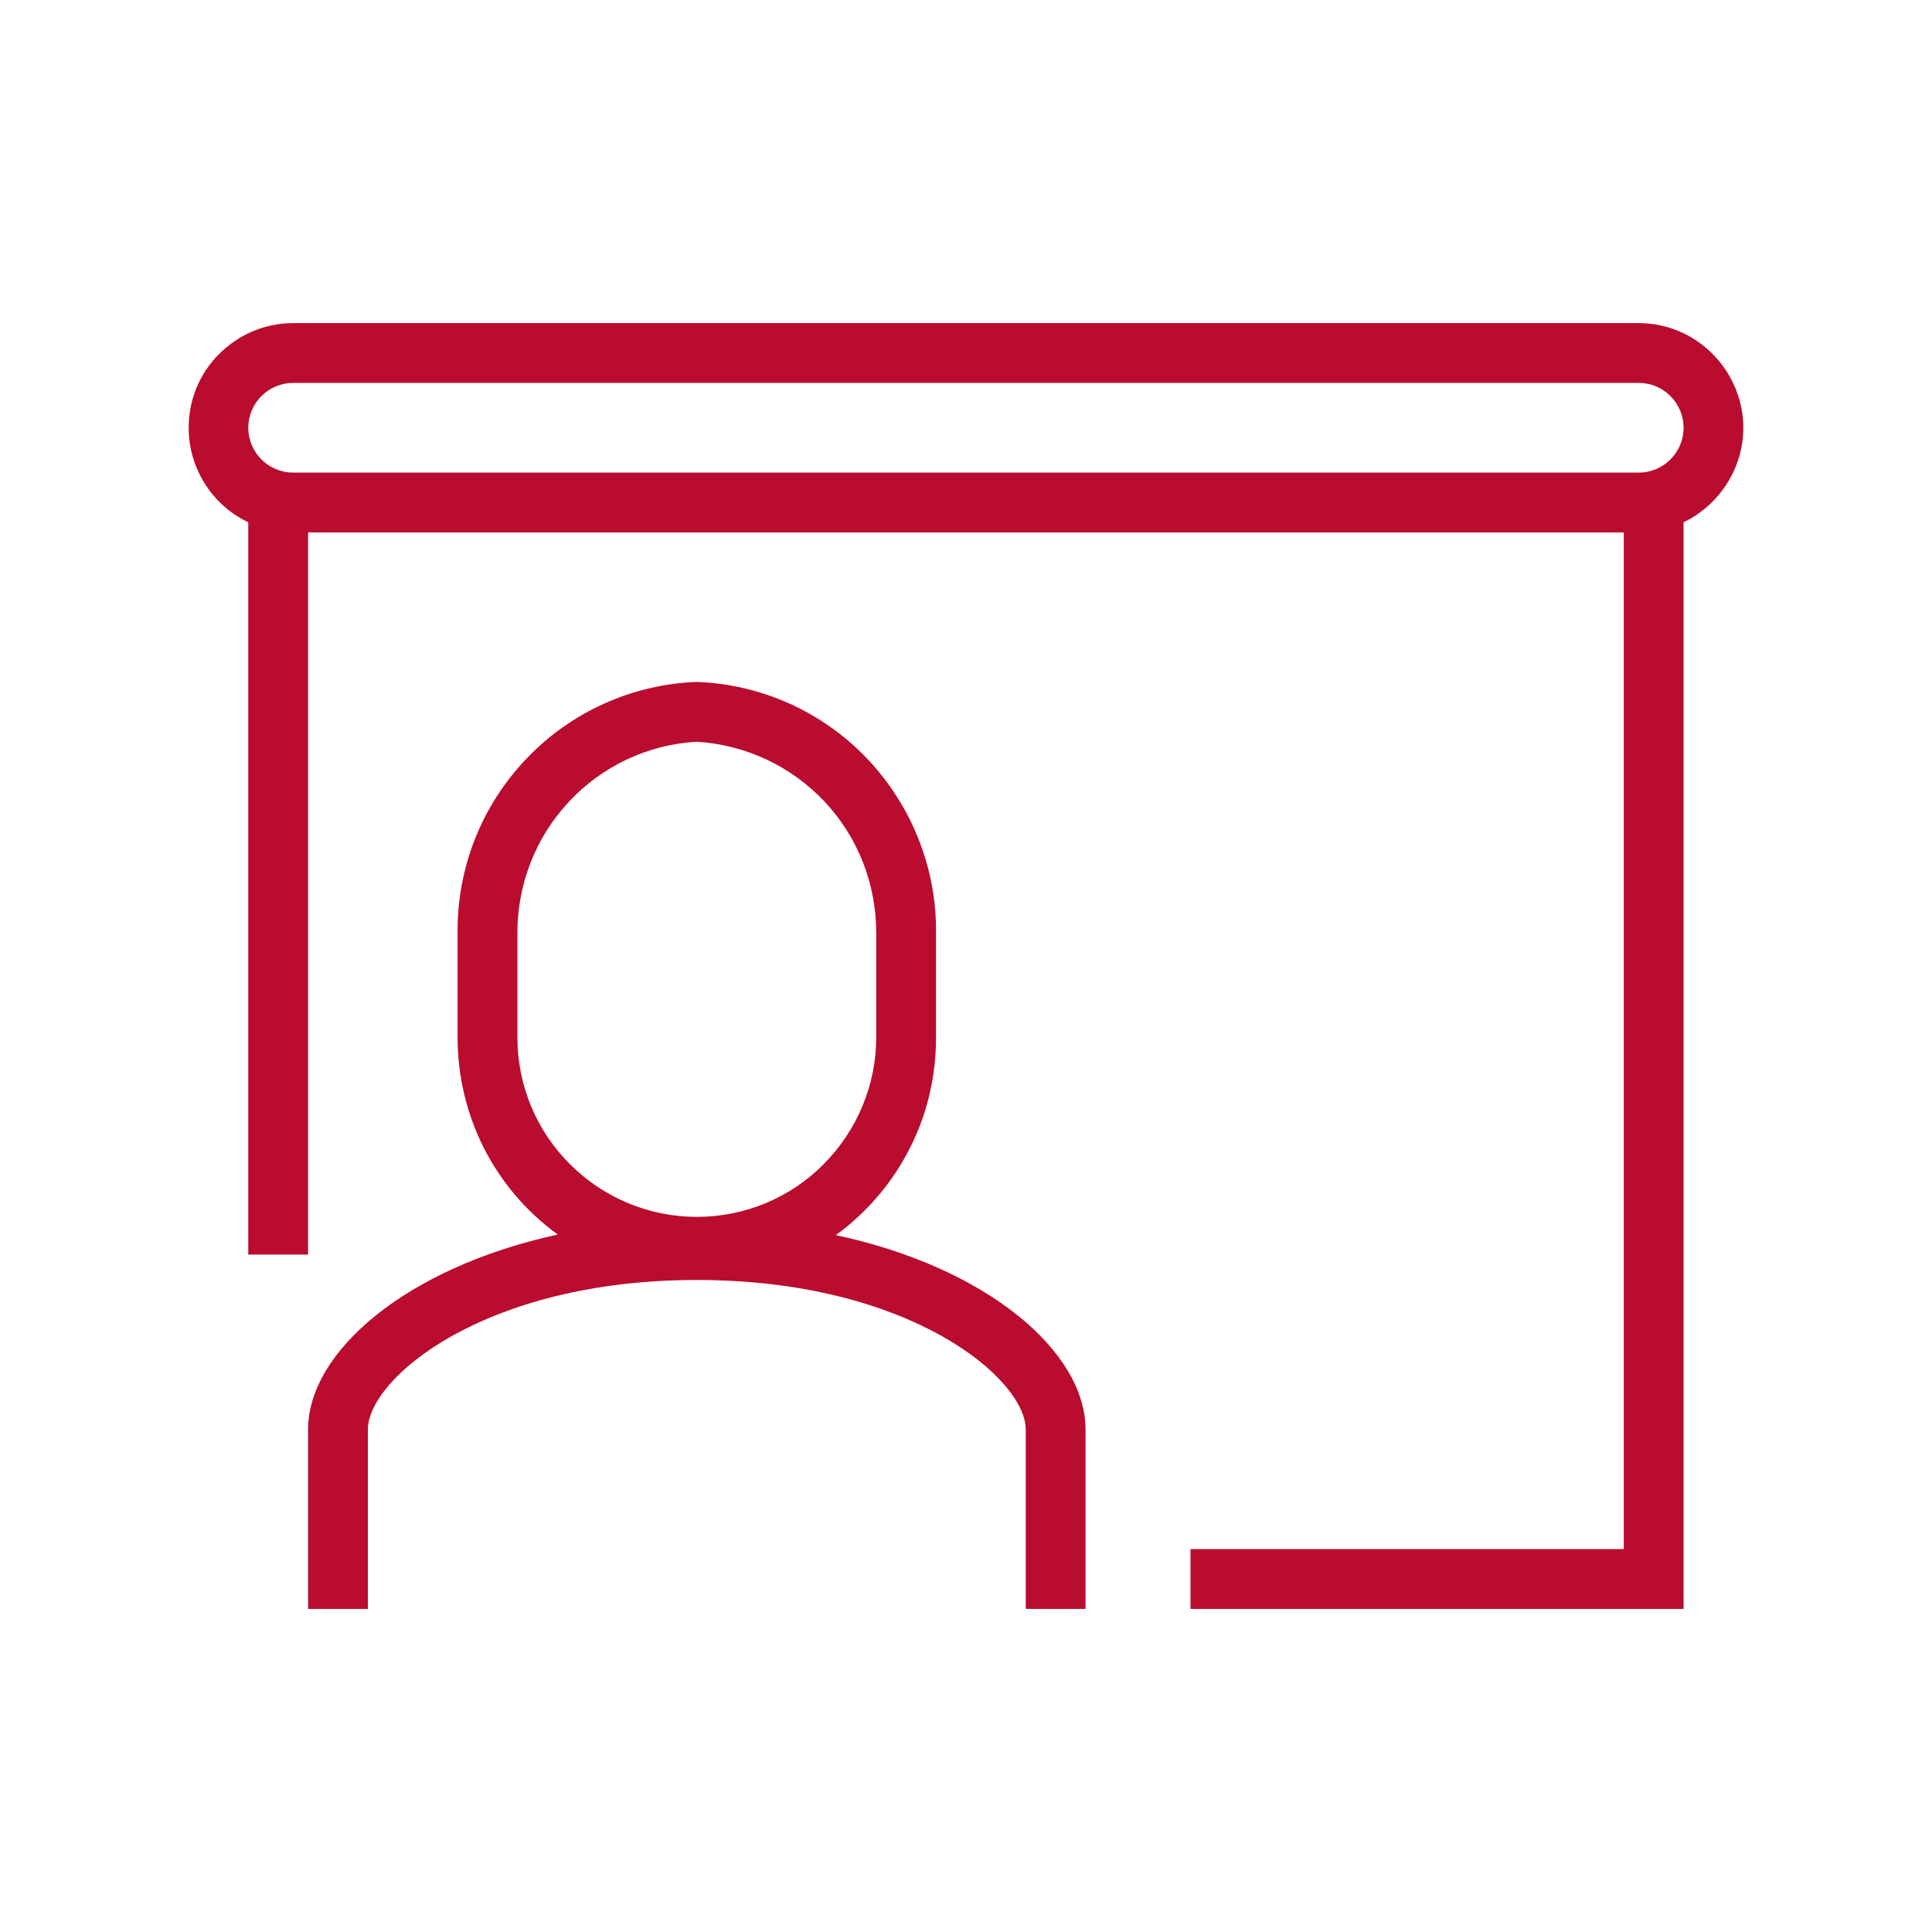 <?xml version="1.0" encoding="UTF-8"?>
<svg xmlns="http://www.w3.org/2000/svg" version="1.1" viewBox="0 0 512 512">
  <defs>
    <style>
      .cls-1 {
        display: none;
        fill: none;
      }

      .cls-2 {
        fill: #b90c2f;
      }
    </style>
  </defs>
  <!-- Generator: Adobe Illustrator 28.6.0, SVG Export Plug-In . SVG Version: 1.2.0 Build 709)  -->
  <g>
    <g id="Layer_2">
      <rect class="cls-1" x="50" y="50" width="412" height="412"/>
      <g id="b">
        <path class="cls-2" d="M446.168,426.375h-130.674v-15.849h114.825V141.096H81.645v191.375h-15.849v-194.069c-5.706-2.694-10.302-7.29-12.996-12.917-2.773-5.626-3.487-12.045-2.14-18.226,1.347-6.102,4.834-11.649,9.747-15.532,4.913-3.962,11.015-6.102,17.275-6.102h356.599c6.26,0,12.362,2.14,17.275,6.102s8.321,9.43,9.747,15.532.634,12.6-2.14,18.226c-2.773,5.626-7.37,10.223-12.996,12.917v287.973ZM77.683,125.247h356.599c3.17,0,6.181-1.268,8.4-3.487,2.219-2.219,3.487-5.23,3.487-8.4s-1.268-6.181-3.487-8.4-5.23-3.487-8.4-3.487H77.683c-3.17,0-6.181,1.268-8.4,3.487s-3.487,5.23-3.487,8.4,1.268,6.181,3.487,8.4,5.23,3.487,8.4,3.487ZM287.68,426.375h-15.849v-47.547c0-13.472-30.747-39.622-87.169-39.622s-87.169,26.151-87.169,39.622v47.547h-15.849v-47.547c0-20.524,25.834-42.871,66.169-51.667-8.241-5.943-14.977-13.868-19.573-22.902-4.596-9.113-6.973-19.098-6.973-29.32v-27.735c-.159-17.196,6.34-33.679,18.226-46.12,11.807-12.441,28.052-19.732,45.169-20.366,17.117.634,33.362,7.924,45.169,20.366,11.807,12.441,18.385,29.003,18.226,46.12v27.735c0,10.223-2.298,20.287-6.973,29.4-4.596,9.113-11.332,16.958-19.573,22.981,40.335,8.638,66.169,30.985,66.169,51.509v47.547ZM184.663,196.567c-12.917.713-25.041,6.419-33.837,15.849-8.875,9.43-13.709,21.871-13.709,34.788v27.735c0,12.6,4.992,24.724,13.947,33.599,8.955,8.955,21,13.947,33.599,13.947s24.724-4.992,33.599-13.947,13.947-21,13.947-33.599v-27.735c0-12.917-4.834-25.358-13.709-34.788-8.875-9.43-21-15.056-33.837-15.849Z"/>
      </g>
    </g>
  </g>
</svg>